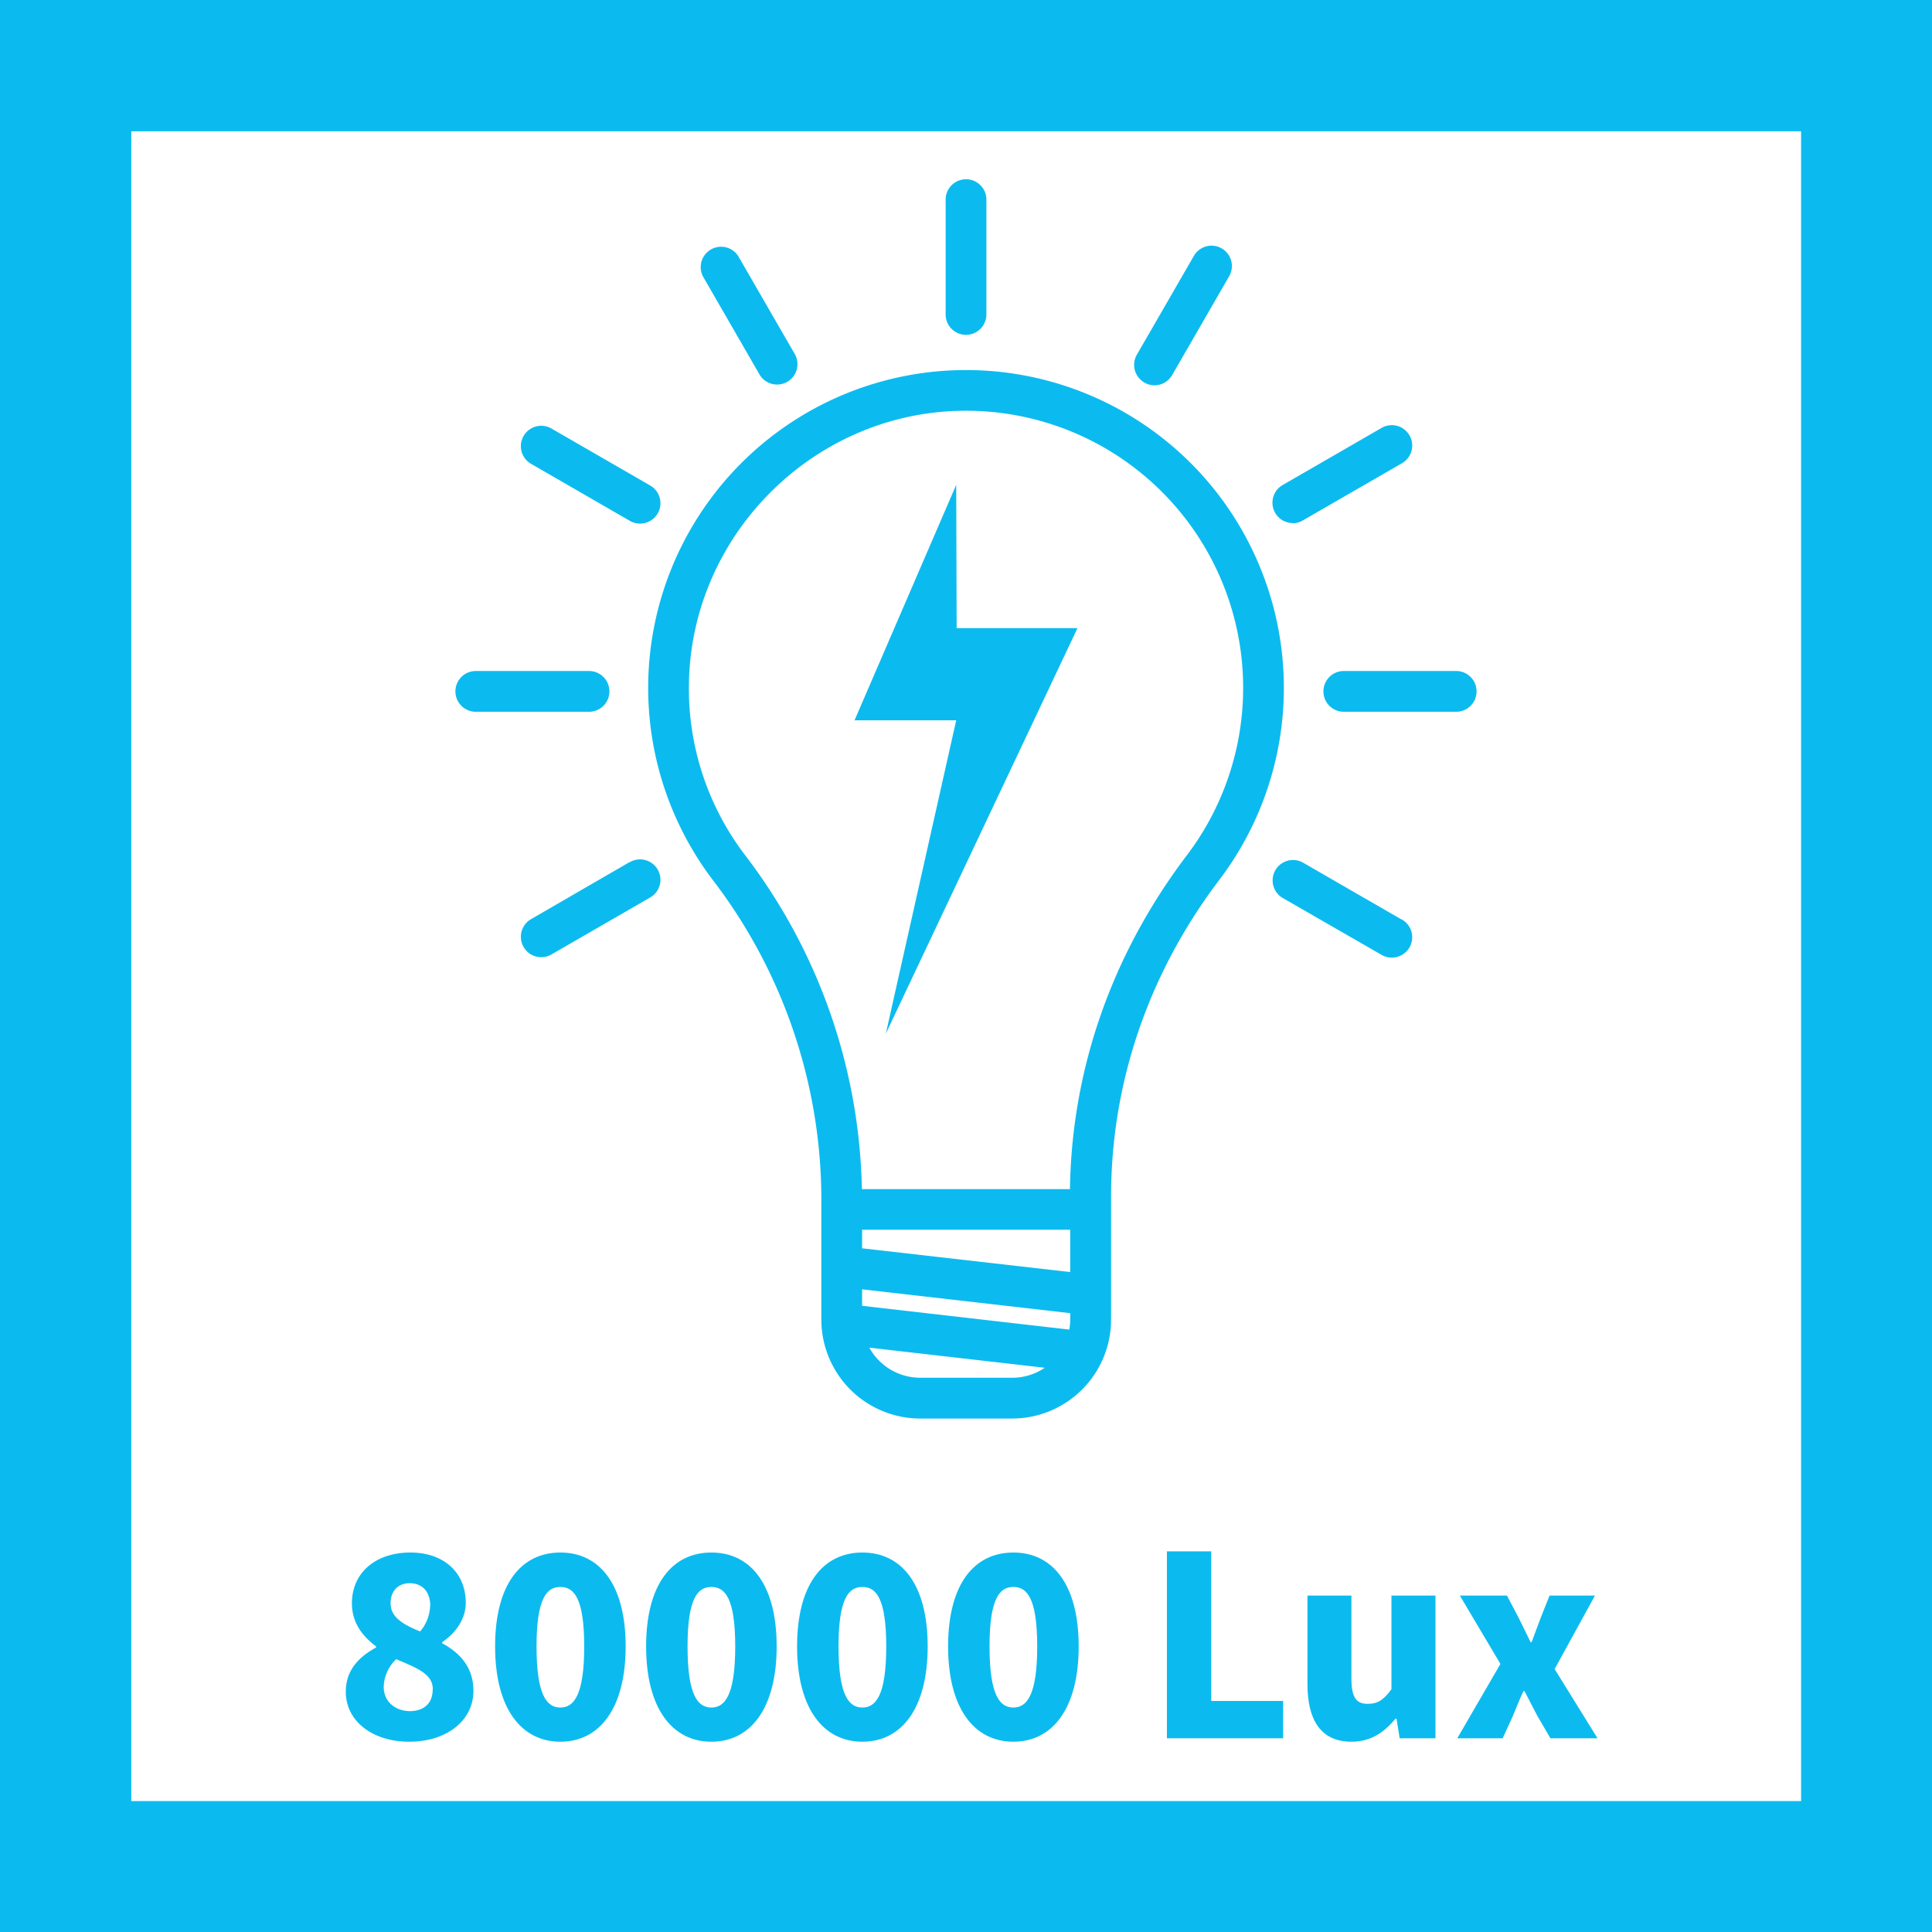 <svg xmlns="http://www.w3.org/2000/svg" viewBox="0 0 510.6 510.6"><defs><style>.a{fill:#0bbbef;}.b{isolation:isolate;}</style></defs><path class="a" d="M0,0V510.6H510.6V0ZM476,476H34.7V34.7H476Z"/><path class="a" d="M322.28,232.5a84,84,0,1,0-133.85.13,139.13,139.13,0,0,1,28.64,83.65v32.49A26.16,26.16,0,0,0,243.2,374.9h24.31a26.16,26.16,0,0,0,26.13-26.13V316.28C293.64,286.26,303.47,257.29,322.28,232.5ZM197,226.11a72.49,72.49,0,0,1-14.93-45c.36-39.45,32.73-72,72.17-72.55A73.24,73.24,0,0,1,313.7,226c-19.82,26.12-30.49,56.6-30.92,88.27h-55A150.09,150.09,0,0,0,197,226.11Zm30.84,119v-4.36l55,6.3v1.71a15.22,15.22,0,0,1-.24,2.63Zm0-15.2V325h55v11.19Zm15.36,34.21a15.39,15.39,0,0,1-13.45-7.95l46.36,5.31a15.23,15.23,0,0,1-8.6,2.64Z"/><path class="a" d="M255.3,88.49a5.39,5.39,0,0,0,5.39-5.39V53a5.39,5.39,0,1,0-10.77,0V83.1A5.38,5.38,0,0,0,255.3,88.49Z"/><path class="a" d="M200.82,99.13a5.39,5.39,0,0,0,9.33-5.38L195.08,67.64A5.39,5.39,0,0,0,185.75,73Z"/><path class="a" d="M370.39,243l-26.11-15.07a5.39,5.39,0,0,0-5.39,9.33L365,252.28a5.39,5.39,0,1,0,5.39-9.33Z"/><path class="a" d="M140.21,122.5l26.11,15.07a5.39,5.39,0,1,0,5.39-9.33L145.6,113.17a5.39,5.39,0,0,0-5.39,9.33Z"/><path class="a" d="M385.08,177.34H354.92a5.39,5.39,0,0,0,0,10.77h30.16a5.39,5.39,0,0,0,0-10.77Z"/><path class="a" d="M161.06,182.73a5.38,5.38,0,0,0-5.38-5.39H125.52a5.39,5.39,0,0,0,0,10.77h30.16A5.38,5.38,0,0,0,161.06,182.73Z"/><path class="a" d="M341.59,138.29a5.35,5.35,0,0,0,2.69-.72l26.11-15.07a5.39,5.39,0,1,0-5.39-9.33l-26.11,15.07a5.39,5.39,0,0,0,2.7,10Z"/><path class="a" d="M166.32,227.88,140.21,243a5.39,5.39,0,0,0,5.39,9.33l26.11-15.07a5.39,5.39,0,1,0-5.39-9.33Z"/><path class="a" d="M302.43,101.1a5.33,5.33,0,0,0,2.68.73,5.39,5.39,0,0,0,4.67-2.7L324.85,73a5.38,5.38,0,0,0-9.32-5.38L300.45,93.75a5.38,5.38,0,0,0,2,7.35Z"/><polygon class="a" points="284.76 166.01 252.83 166.01 252.71 128.14 225.84 190.37 252.71 190.37 234.11 273.18 284.76 166.01"/><g class="b"><g class="b"><path class="a" d="M91.39,447.11c0-5.77,3.53-9.26,8-11.69v-.3c-3.75-2.81-6.38-6.37-6.38-11.38,0-8.27,6.45-13.43,15.45-13.43,8.78,0,14.63,5.23,14.63,13.28,0,4.55-2.92,8.19-6.22,10.39v.31c4.57,2.5,8.25,6.22,8.25,12.59,0,7.67-6.83,13.43-17,13.43C98.52,460.31,91.39,454.92,91.39,447.11Zm23-.61c0-4-3.83-5.54-9.68-8a10.46,10.46,0,0,0-3.3,7.28c0,4.1,3.22,6.45,7,6.45C111.72,452.19,114.35,450.45,114.35,446.5Zm-.68-22.08c0-3.64-2-6-5.48-6-2.7,0-5,1.74-5,5.31s3.08,5.54,7.8,7.43A10.78,10.78,0,0,0,113.67,424.42Z"/><path class="a" d="M130.85,435.12c0-16.47,6.9-24.81,17.25-24.81s17.25,8.42,17.25,24.81-6.9,25.19-17.25,25.19S130.85,451.51,130.85,435.12Zm23.55,0c0-13.05-2.85-15.71-6.3-15.71s-6.3,2.66-6.3,15.71,2.78,16.16,6.3,16.16S154.4,448.1,154.4,435.12Z"/><path class="a" d="M170.76,435.12c0-16.47,6.9-24.81,17.25-24.81s17.25,8.42,17.25,24.81-6.9,25.19-17.25,25.19S170.76,451.51,170.76,435.12Zm23.55,0c0-13.05-2.85-15.71-6.3-15.71s-6.3,2.66-6.3,15.71,2.77,16.16,6.3,16.16S194.31,448.1,194.31,435.12Z"/><path class="a" d="M210.66,435.12c0-16.47,6.9-24.81,17.26-24.81s17.25,8.42,17.25,24.81-6.9,25.19-17.25,25.19S210.66,451.51,210.66,435.12Zm23.56,0c0-13.05-2.85-15.71-6.3-15.71s-6.31,2.66-6.31,15.71,2.78,16.16,6.31,16.16S234.22,448.1,234.22,435.12Z"/><path class="a" d="M250.57,435.12c0-16.47,6.9-24.81,17.25-24.81s17.26,8.42,17.26,24.81-6.91,25.19-17.26,25.19S250.57,451.51,250.57,435.12Zm23.55,0c0-13.05-2.85-15.71-6.3-15.71s-6.3,2.66-6.3,15.71,2.78,16.16,6.3,16.16S274.12,448.1,274.12,435.12Z"/><path class="a" d="M308.4,410h11.71v39.54h19v9.86H308.4Z"/><path class="a" d="M345.54,445.06V421.69h11.62v21.85c0,5.24,1.35,6.76,4.35,6.76,2.63,0,4.2-1.07,6.23-3.87V421.69h11.63V459.4h-9.46l-.82-5.16h-.3c-3.08,3.72-6.6,6.07-11.63,6.07C349,460.31,345.54,454.47,345.54,445.06Z"/><path class="a" d="M396.54,439.75l-10.72-18.06h12.45l3.07,5.84c1.05,2.05,2.1,4.33,3.16,6.45h.3c.75-2.12,1.65-4.4,2.4-6.45l2.32-5.84h12l-10.65,19.42L422.2,459.4H409.75l-3.45-5.92c-1.13-2.12-2.26-4.4-3.38-6.52h-.3c-1,2.12-1.88,4.32-2.78,6.52l-2.7,5.92h-12Z"/></g></g></svg>